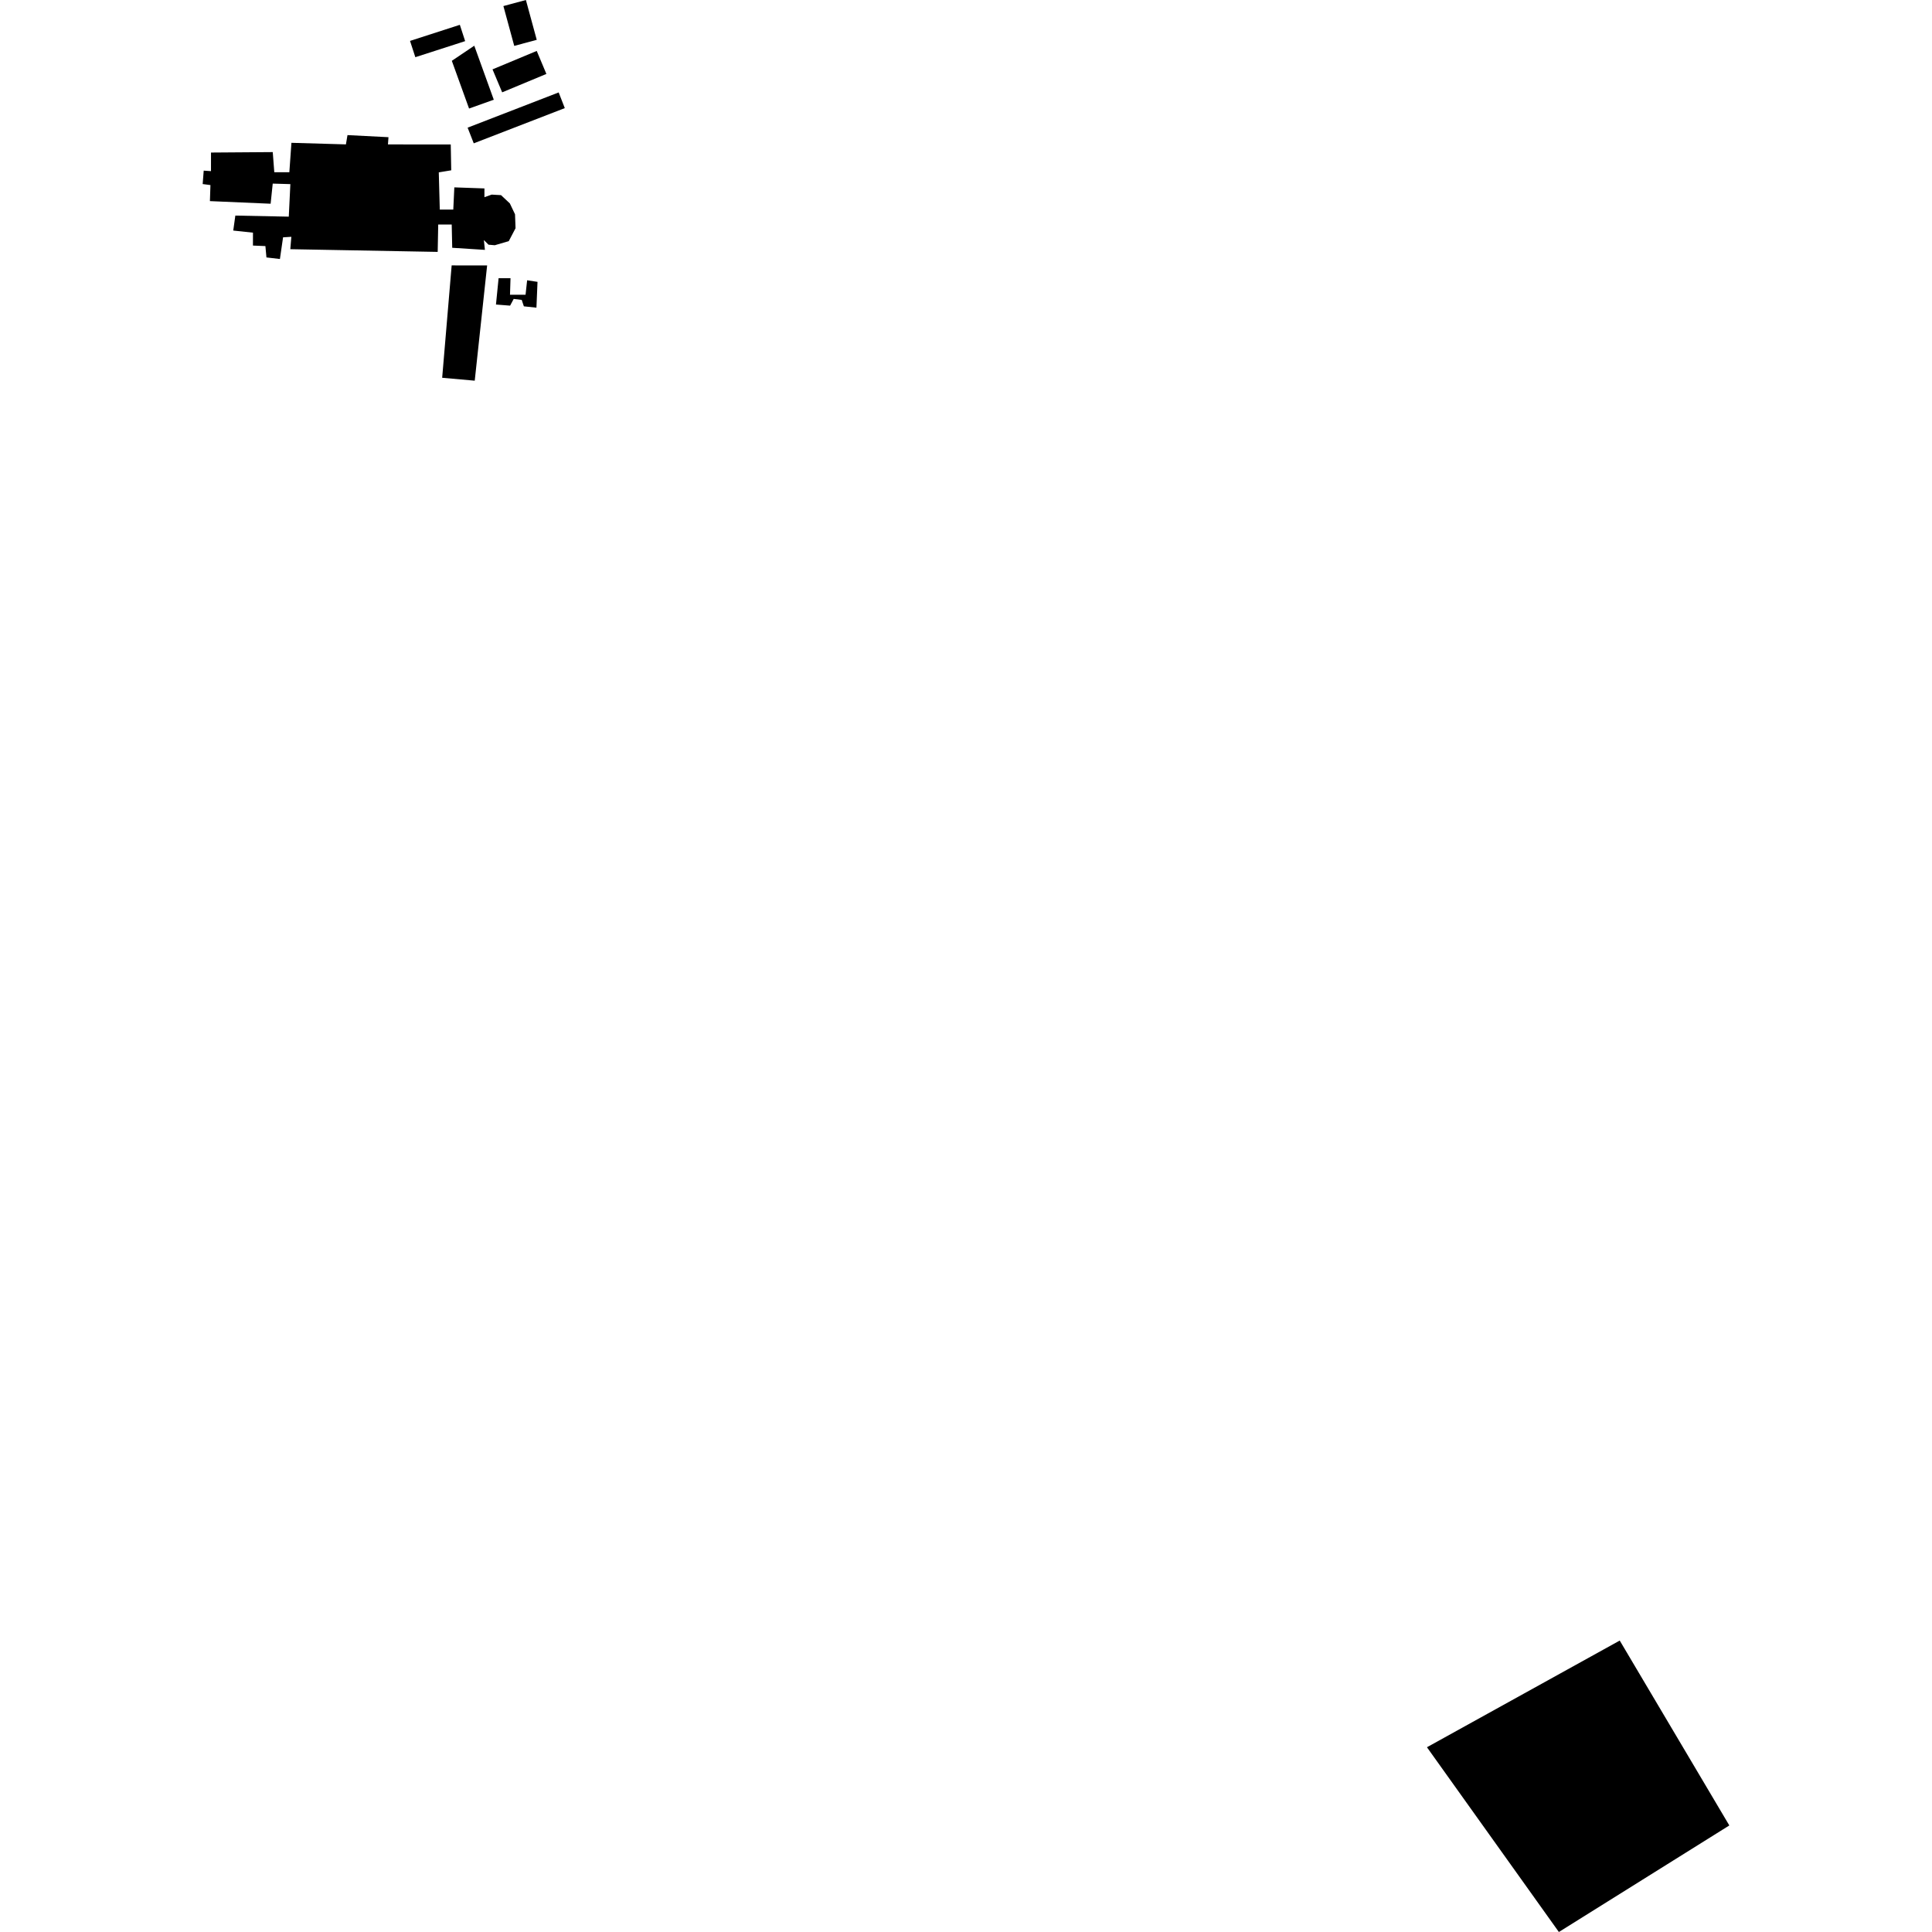 <?xml version="1.0" encoding="utf-8" standalone="no"?>
<!DOCTYPE svg PUBLIC "-//W3C//DTD SVG 1.1//EN"
  "http://www.w3.org/Graphics/SVG/1.1/DTD/svg11.dtd">
<!-- Created with matplotlib (https://matplotlib.org/) -->
<svg height="288pt" version="1.1" viewBox="0 0 288 288" width="288pt" xmlns="http://www.w3.org/2000/svg" xmlns:xlink="http://www.w3.org/1999/xlink">
 <defs>
  <style type="text/css">
*{stroke-linecap:butt;stroke-linejoin:round;}
  </style>
 </defs>
 <g id="figure_1">
  <g id="patch_1">
   <path d="M 0 288 
L 288 288 
L 288 0 
L 0 0 
z
" style="fill:none;opacity:0;"/>
  </g>
  <g id="axes_1">
   <g id="PatchCollection_1">
    <path clip-path="url(#pef70fa265f)" d="M 65.558 31.239 
L 67.57 31.241 
L 67.726 27.93 
L 72.214 28.088 
L 72.213 29.395 
L 73.295 29.01 
L 74.689 29.09 
L 76.002 30.323 
L 76.774 31.941 
L 76.851 34.02 
L 75.843 35.944 
L 73.756 36.557 
L 72.825 36.477 
L 72.13 35.784 
L 72.285 37.248 
L 67.412 36.937 
L 67.336 33.473 
L 65.324 33.471 
L 65.246 37.55 
L 43.276 37.146 
L 43.431 35.3 
L 42.196 35.378 
L 41.727 38.609 
L 39.718 38.375 
L 39.563 36.683 
L 37.707 36.606 
L 37.709 34.681 
L 34.77 34.368 
L 35.082 32.136 
L 43.048 32.296 
L 43.284 27.446 
L 40.655 27.369 
L 40.342 30.369 
L 31.291 29.979 
L 31.371 27.59 
L 30.212 27.436 
L 30.367 25.436 
L 31.452 25.512 
L 31.454 22.74 
L 40.659 22.673 
L 40.888 25.673 
L 43.132 25.675 
L 43.443 21.289 
L 51.566 21.524 
L 51.799 20.139 
L 57.91 20.451 
L 57.831 21.529 
L 67.192 21.537 
L 67.265 25.387 
L 65.409 25.693 
L 65.558 31.239 
"/>
    <path clip-path="url(#pef70fa265f)" d="M 67.328 39.563 
L 65.914 56.314 
L 70.768 56.748 
L 72.616 39.567 
L 67.328 39.563 
"/>
    <path clip-path="url(#pef70fa265f)" d="M 70.699 6.814 
L 73.607 14.864 
L 69.923 16.18 
L 67.353 9.066 
L 70.699 6.814 
"/>
    <path clip-path="url(#pef70fa265f)" d="M 73.419 10.34 
L 74.858 13.764 
L 81.448 11.021 
L 80.009 7.593 
L 73.419 10.34 
"/>
    <path clip-path="url(#pef70fa265f)" d="M 68.548 3.7 
L 69.339 6.131 
L 61.913 8.526 
L 61.122 6.098 
L 68.548 3.7 
"/>
    <path clip-path="url(#pef70fa265f)" d="M 75.041 0.904 
L 78.395 0 
L 80.011 5.937 
L 76.657 6.841 
L 75.041 0.904 
"/>
    <path clip-path="url(#pef70fa265f)" d="M 69.708 19.03 
L 83.28 13.779 
L 84.193 16.116 
L 70.621 21.367 
L 69.708 19.03 
"/>
    <path clip-path="url(#pef70fa265f)" d="M 80.126 42.015 
L 78.578 41.781 
L 78.344 43.938 
L 76.025 43.936 
L 76.102 41.472 
L 74.325 41.471 
L 73.933 45.395 
L 76.039 45.562 
L 76.576 44.559 
L 77.773 44.709 
L 78.092 45.665 
L 79.966 45.865 
L 80.126 42.015 
"/>
    <path clip-path="url(#pef70fa265f)" d="M 232.379 288 
L 257.788 272.117 
L 241.451 244.555 
L 212.713 260.458 
L 232.379 288 
"/>
   </g>
  </g>
 </g>
 <defs>
  <clipPath id="pef70fa265f">
   <rect height="288" width="227.576" x="30.212" y="0"/>
  </clipPath>
 </defs>
</svg>
